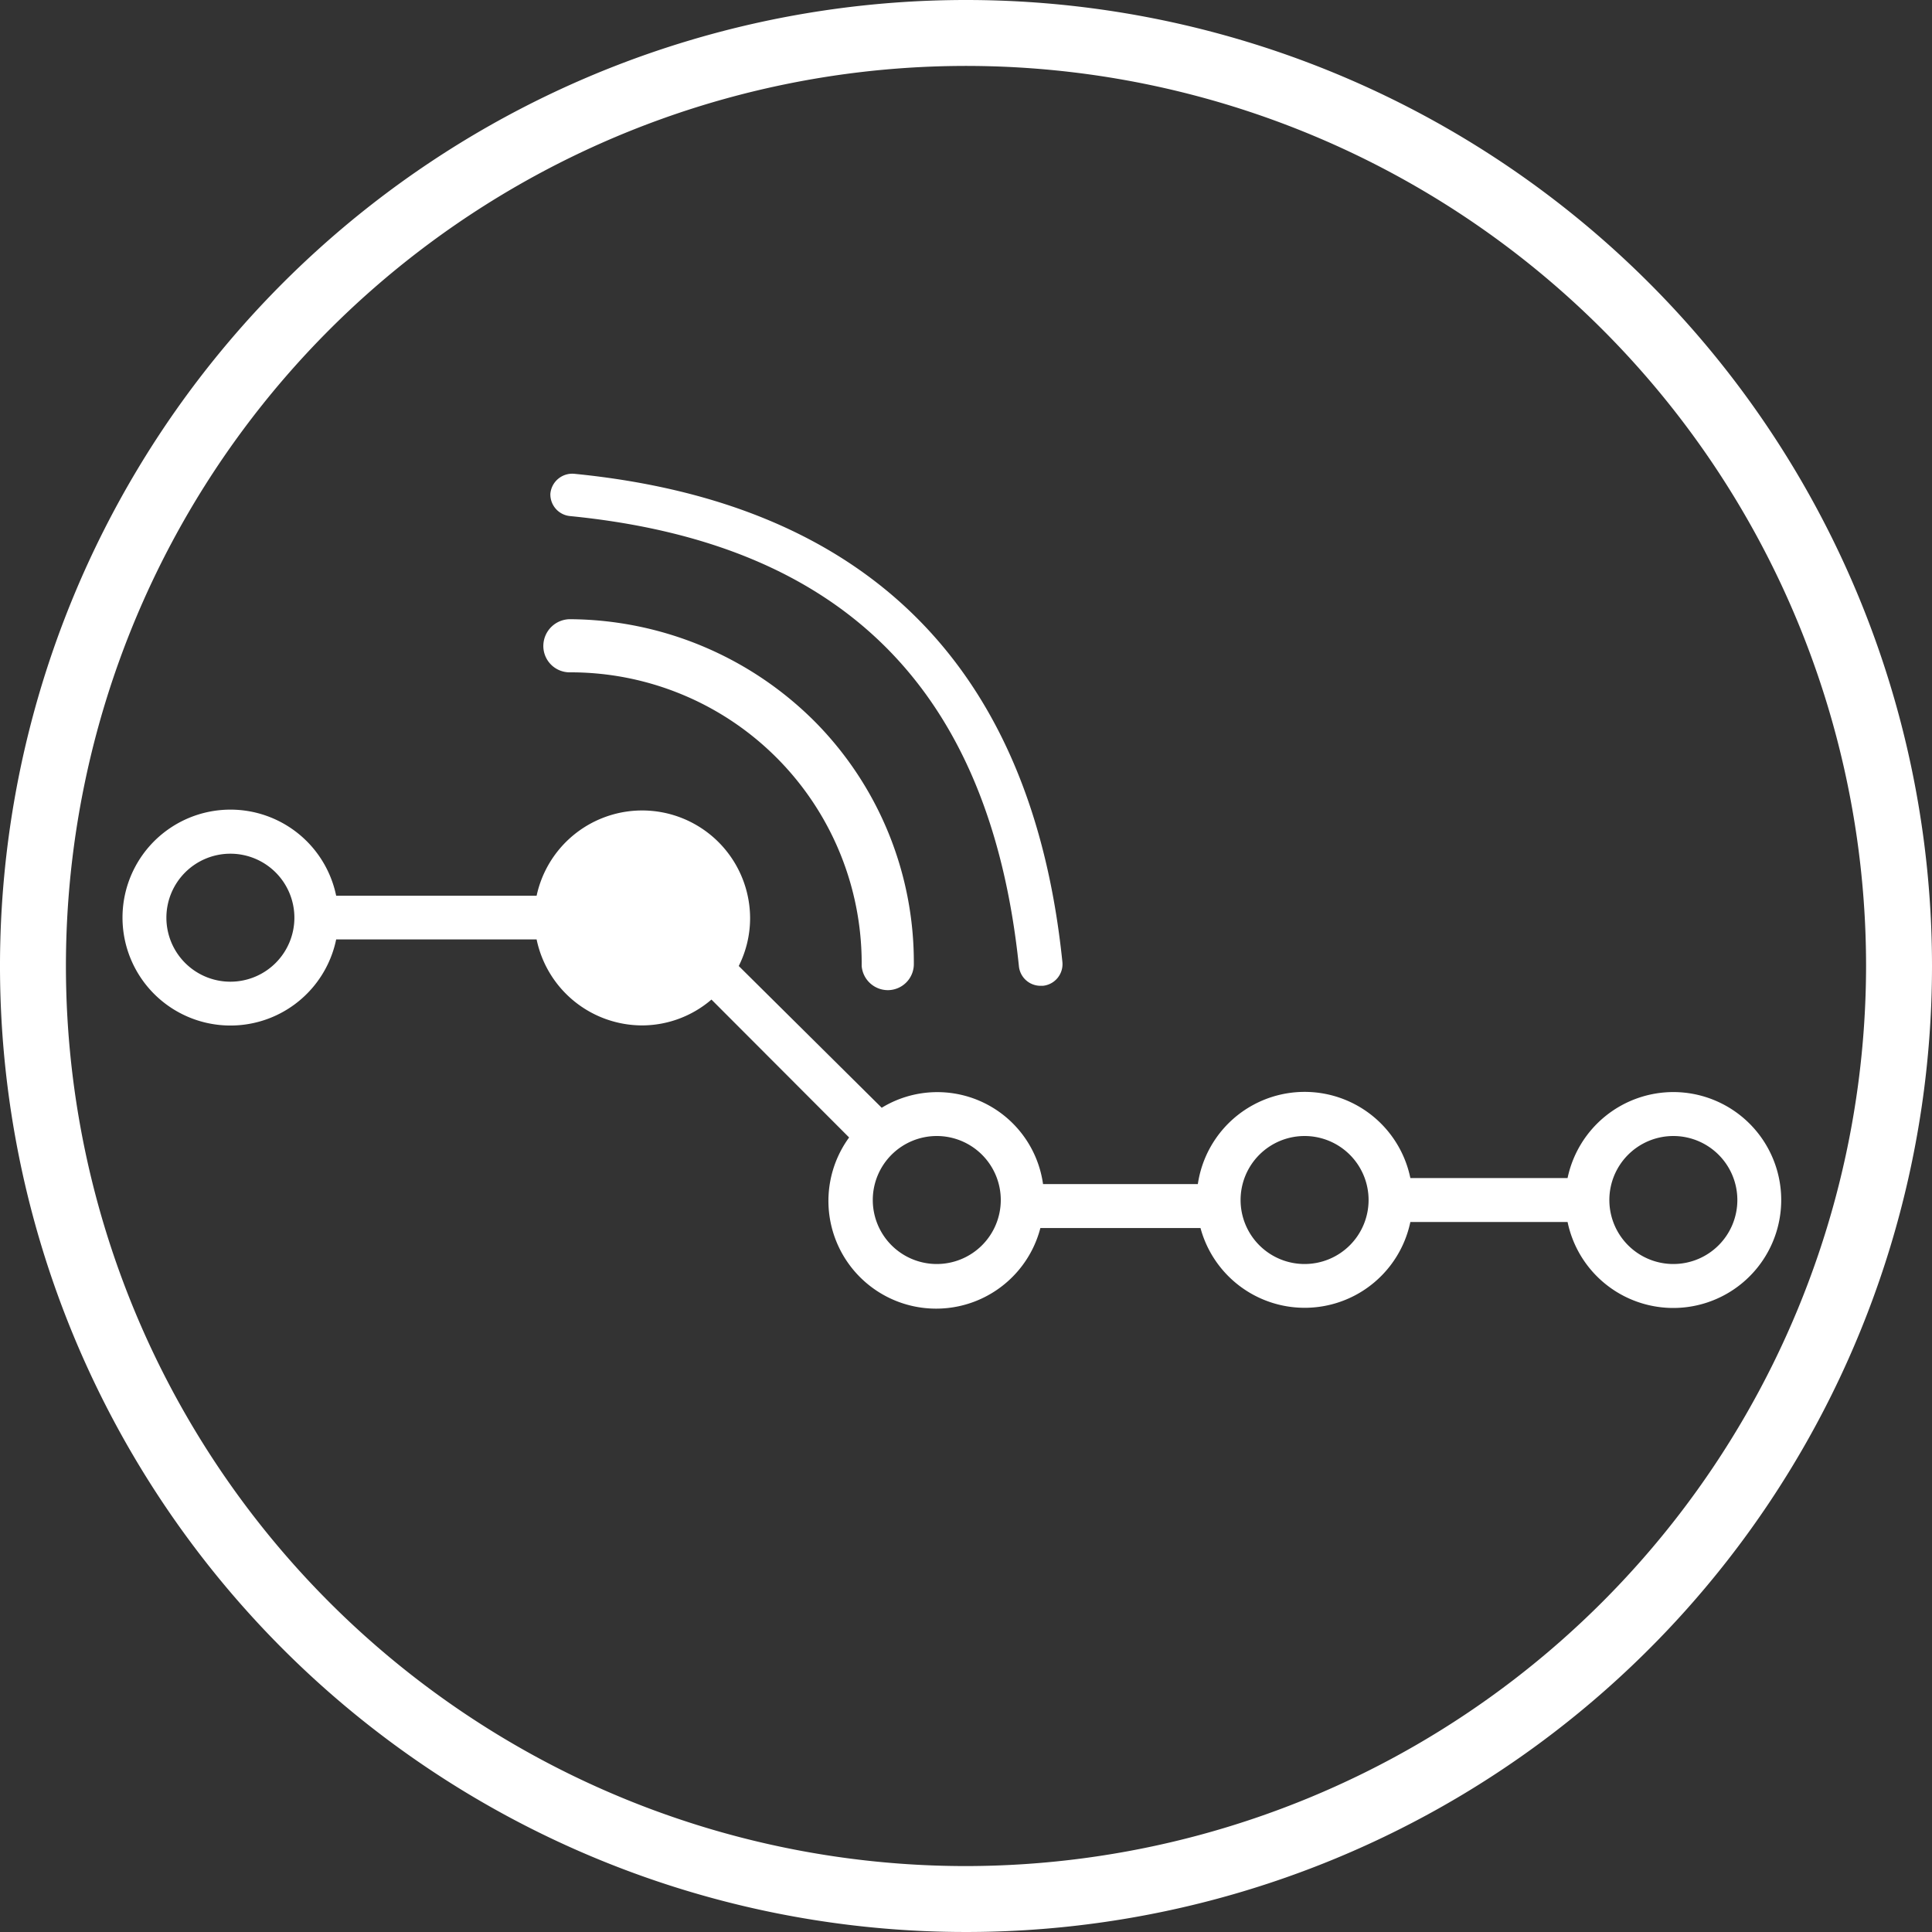 <svg id="Ebene_1" data-name="Ebene 1" xmlns="http://www.w3.org/2000/svg" viewBox="0 0 80 80"><rect x="0" y="0" width="80" height="80" fill="#333333" stroke="none"/><defs><style>.cls-1{fill:#fff;}</style></defs><path class="cls-1" d="M40,0A40,40,0,1,0,80,40,40,40,0,0,0,40,0Zm0,77.27A37.27,37.27,0,1,1,77.27,40,37.31,37.31,0,0,1,40,77.27Z"/><path class="cls-1" d="M23.61,21.37C34.93,22.49,41,28.57,42.19,40a.9.9,0,0,0,.9.82h.09a.9.9,0,0,0,.81-1c-1.26-12.2-8.06-19-20.2-20.2a.91.91,0,0,0-1,.82A.9.9,0,0,0,23.61,21.37Z"/><path class="cls-1" d="M23.57,27.84A12.05,12.05,0,0,1,35.68,40,1.09,1.09,0,0,0,36.77,41h0a1.08,1.08,0,0,0,1.07-1.1,14.15,14.15,0,0,0-4.14-10.06,14.44,14.44,0,0,0-10.07-4.2,1.11,1.11,0,0,0-1.13,1.05A1.09,1.09,0,0,0,23.57,27.84Z"/><path class="cls-1" d="M69.29,45.22a4.48,4.48,0,0,0-4.38,3.56H58.4a4.47,4.47,0,0,0-8.8.25H43.19a4.42,4.42,0,0,0-6.68-3.16L30.59,40a4.42,4.42,0,0,0,.47-2,4.47,4.47,0,0,0-8.84-.91h-8.3a4.47,4.47,0,1,0,0,1.81h8.3a4.47,4.47,0,0,0,4.37,3.56,4.42,4.42,0,0,0,2.87-1.07l5.7,5.71a4.46,4.46,0,1,0,7.92,3.75h6.63a4.47,4.47,0,0,0,8.69-.25h6.51a4.47,4.47,0,1,0,4.38-5.38ZM9.54,40.65A2.65,2.65,0,1,1,12.19,38,2.65,2.65,0,0,1,9.54,40.65ZM38.79,52.34a2.65,2.65,0,1,1,2.65-2.65A2.65,2.65,0,0,1,38.79,52.34Zm15.23,0a2.65,2.65,0,1,1,2.65-2.65A2.65,2.65,0,0,1,54,52.34Zm15.27,0a2.65,2.65,0,1,1,2.65-2.65A2.65,2.65,0,0,1,69.29,52.34Z"/></svg>